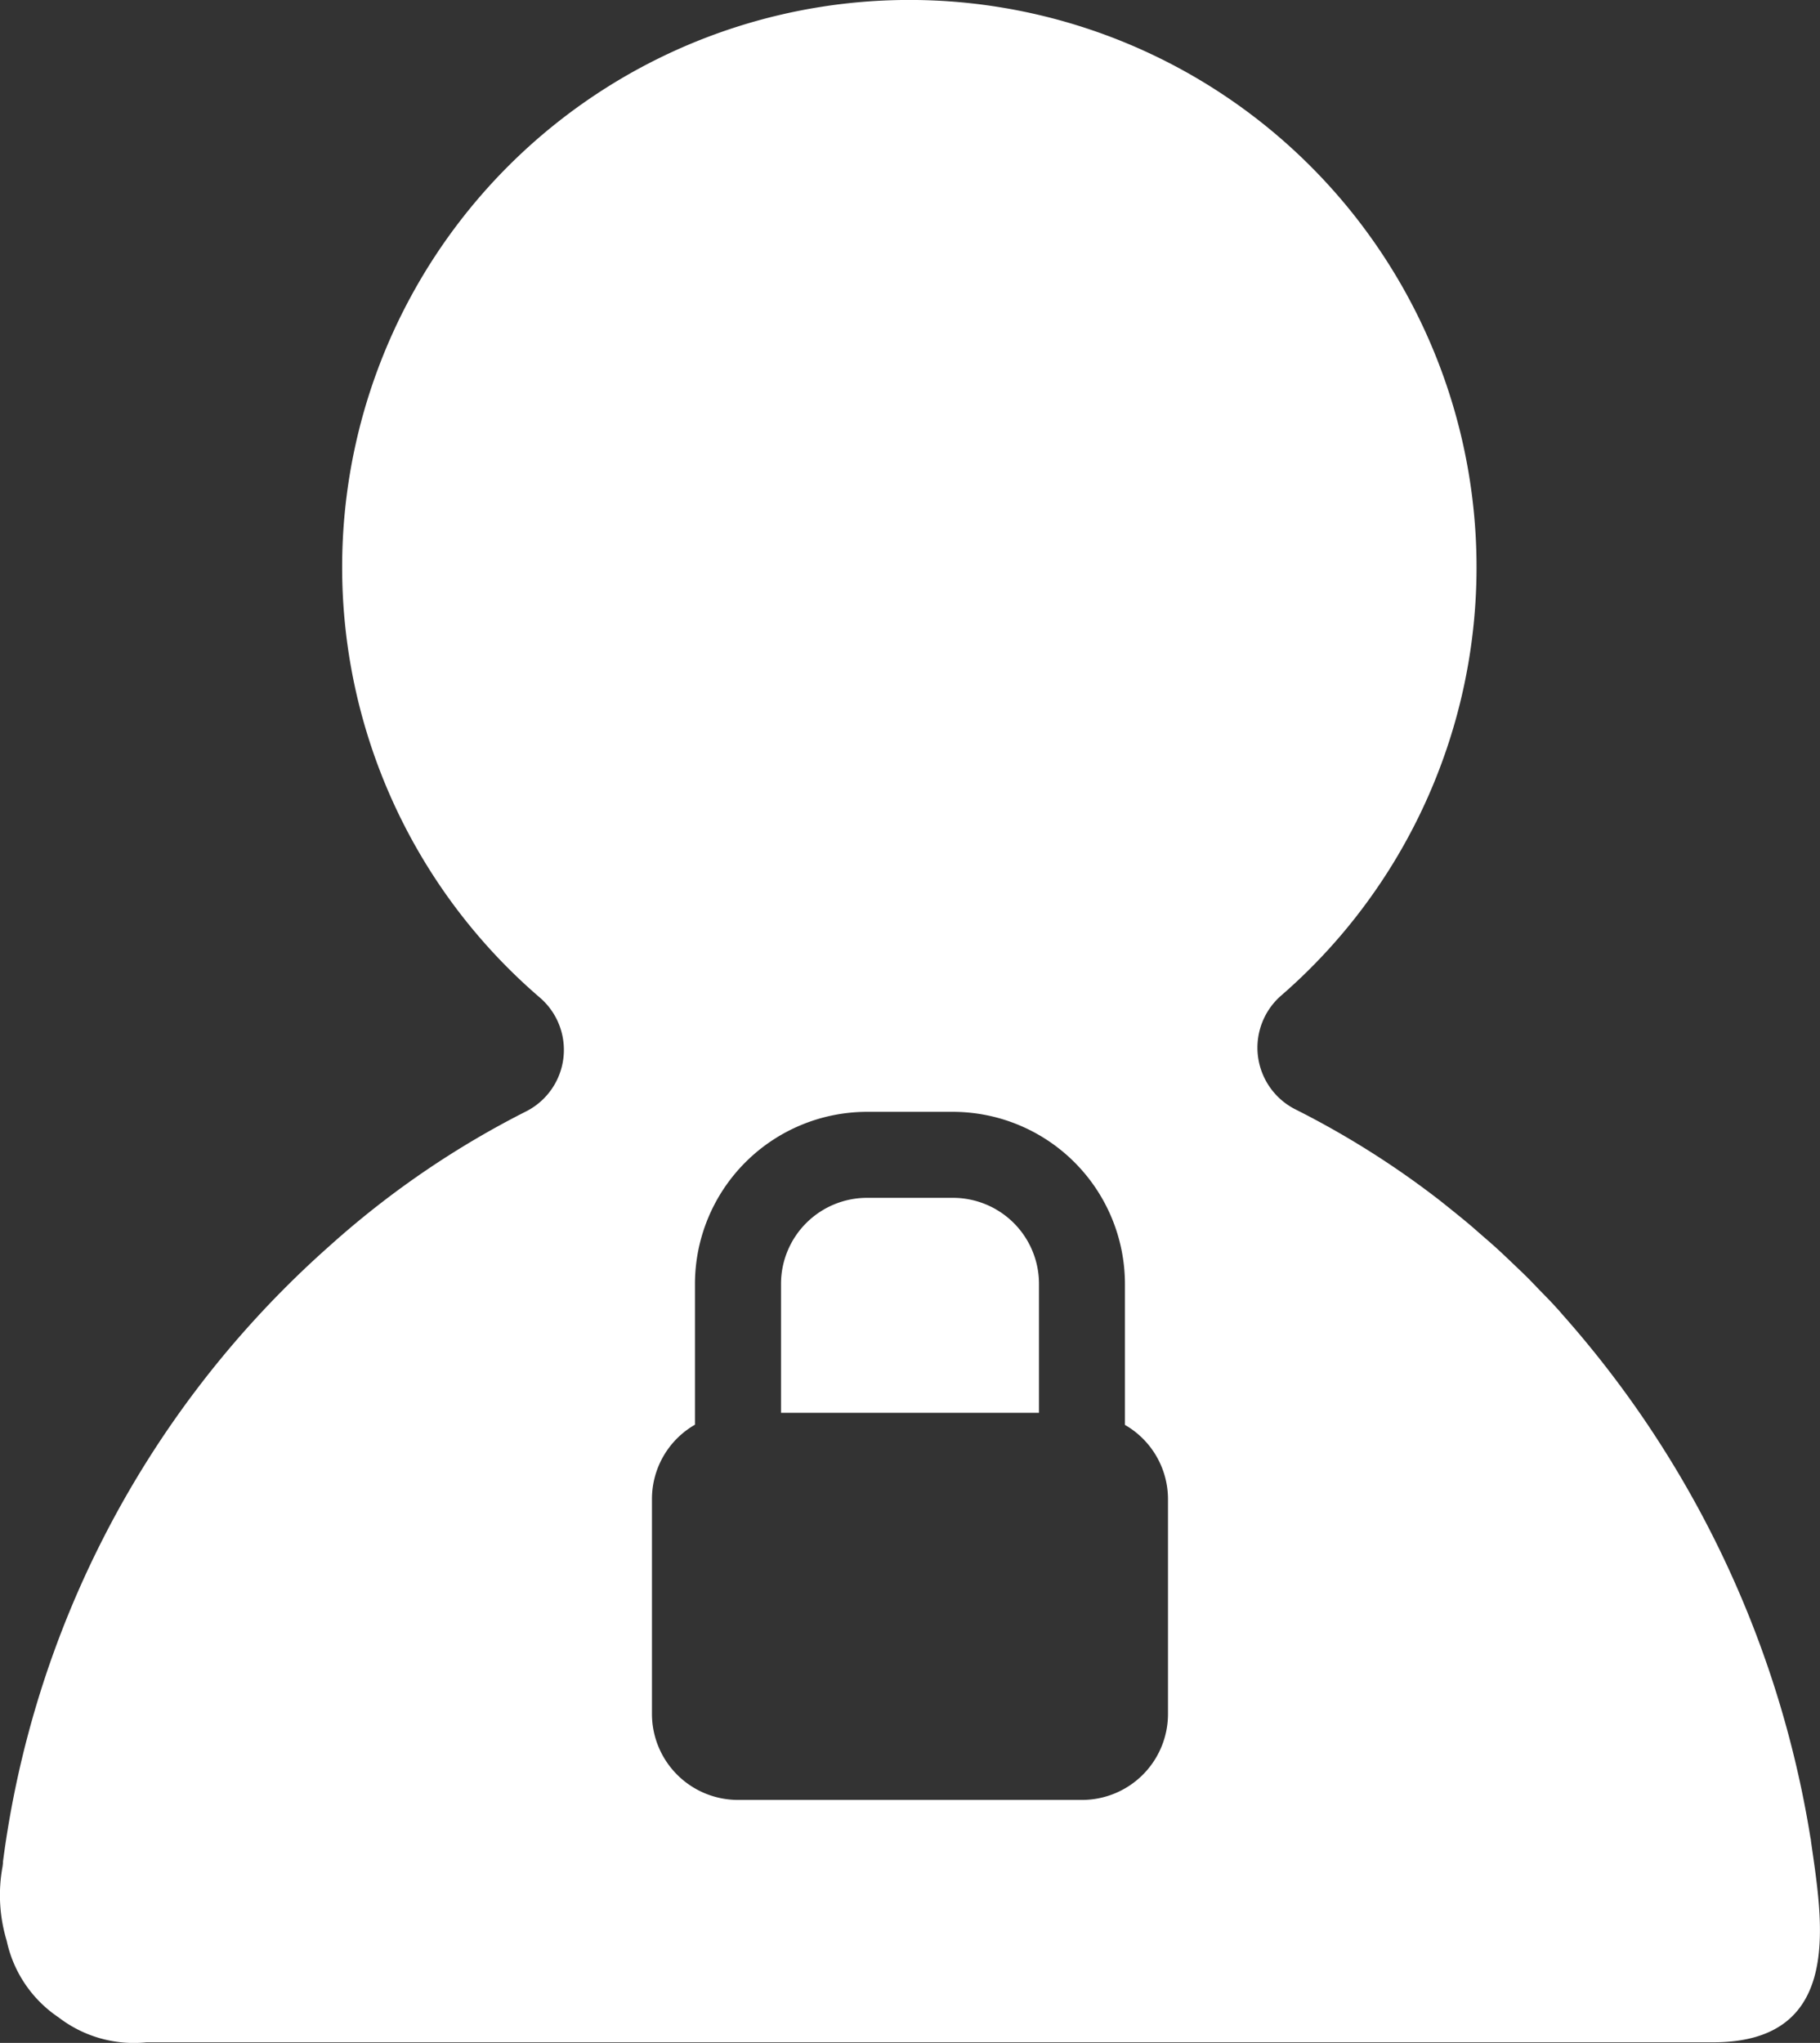 <?xml version="1.0" encoding="UTF-8"?> <svg xmlns="http://www.w3.org/2000/svg" xmlns:xlink="http://www.w3.org/1999/xlink" id="motif3B" width="35.64" height="40" viewBox="0 0 35.64 40"><rect x="0" y="0" width="35.64" height="40" fill="#333333" stroke="none"/><defs><clipPath id="clip-path"><rect id="Rectangle_621" data-name="Rectangle 621" width="35.64" height="40" fill="#fff"></rect></clipPath></defs><g id="Groupe_2478" data-name="Groupe 2478" transform="translate(0)" clip-path="url(#clip-path)"><path id="Tracé_996" data-name="Tracé 996" d="M51.745,61.537H50.061a1.686,1.686,0,0,0-1.684,1.684v2.525h5.052V63.221a1.685,1.685,0,0,0-1.684-1.684" transform="translate(-33.083 -38.083)" fill="#fff"></path><path id="Tracé_997" data-name="Tracé 997" d="M35.461,36.03c0-.011,0-.021-.006-.033a20.264,20.264,0,0,0-4.85-10.248c-.042-.047-.083-.1-.126-.142-.1-.114-.212-.225-.32-.336-.082-.085-.164-.172-.248-.256s-.183-.177-.275-.265-.2-.191-.3-.283-.217-.193-.327-.288c-.083-.072-.166-.147-.25-.217-.166-.139-.334-.273-.5-.406l-.077-.061a17.3,17.3,0,0,0-2.828-1.78,1.353,1.353,0,0,1-.249-2.236,11.107,11.107,0,1,0-14.545.044,1.35,1.35,0,0,1-.247,2.233,17.694,17.694,0,0,0-3.73,2.524l-.072.064c-.129.115-.258.23-.385.348A19.46,19.46,0,0,0,.059,36.447c0,.035-.005.068-.009.1A3.079,3.079,0,0,0,.131,38a2.415,2.415,0,0,0,1.015,1.5,2.418,2.418,0,0,0,1.723.489H33.547c2.608,0,2.126-2.431,1.914-3.956M22.872,33.559a1.684,1.684,0,0,1-1.684,1.684H14.451a1.685,1.685,0,0,1-1.684-1.685v-4.21a1.678,1.678,0,0,1,.842-1.452V25.138a3.373,3.373,0,0,1,3.368-3.368h1.684a3.373,3.373,0,0,1,3.368,3.368V27.9a1.678,1.678,0,0,1,.843,1.452Z" transform="translate(0 0)" fill="#fff"></path></g></svg> 